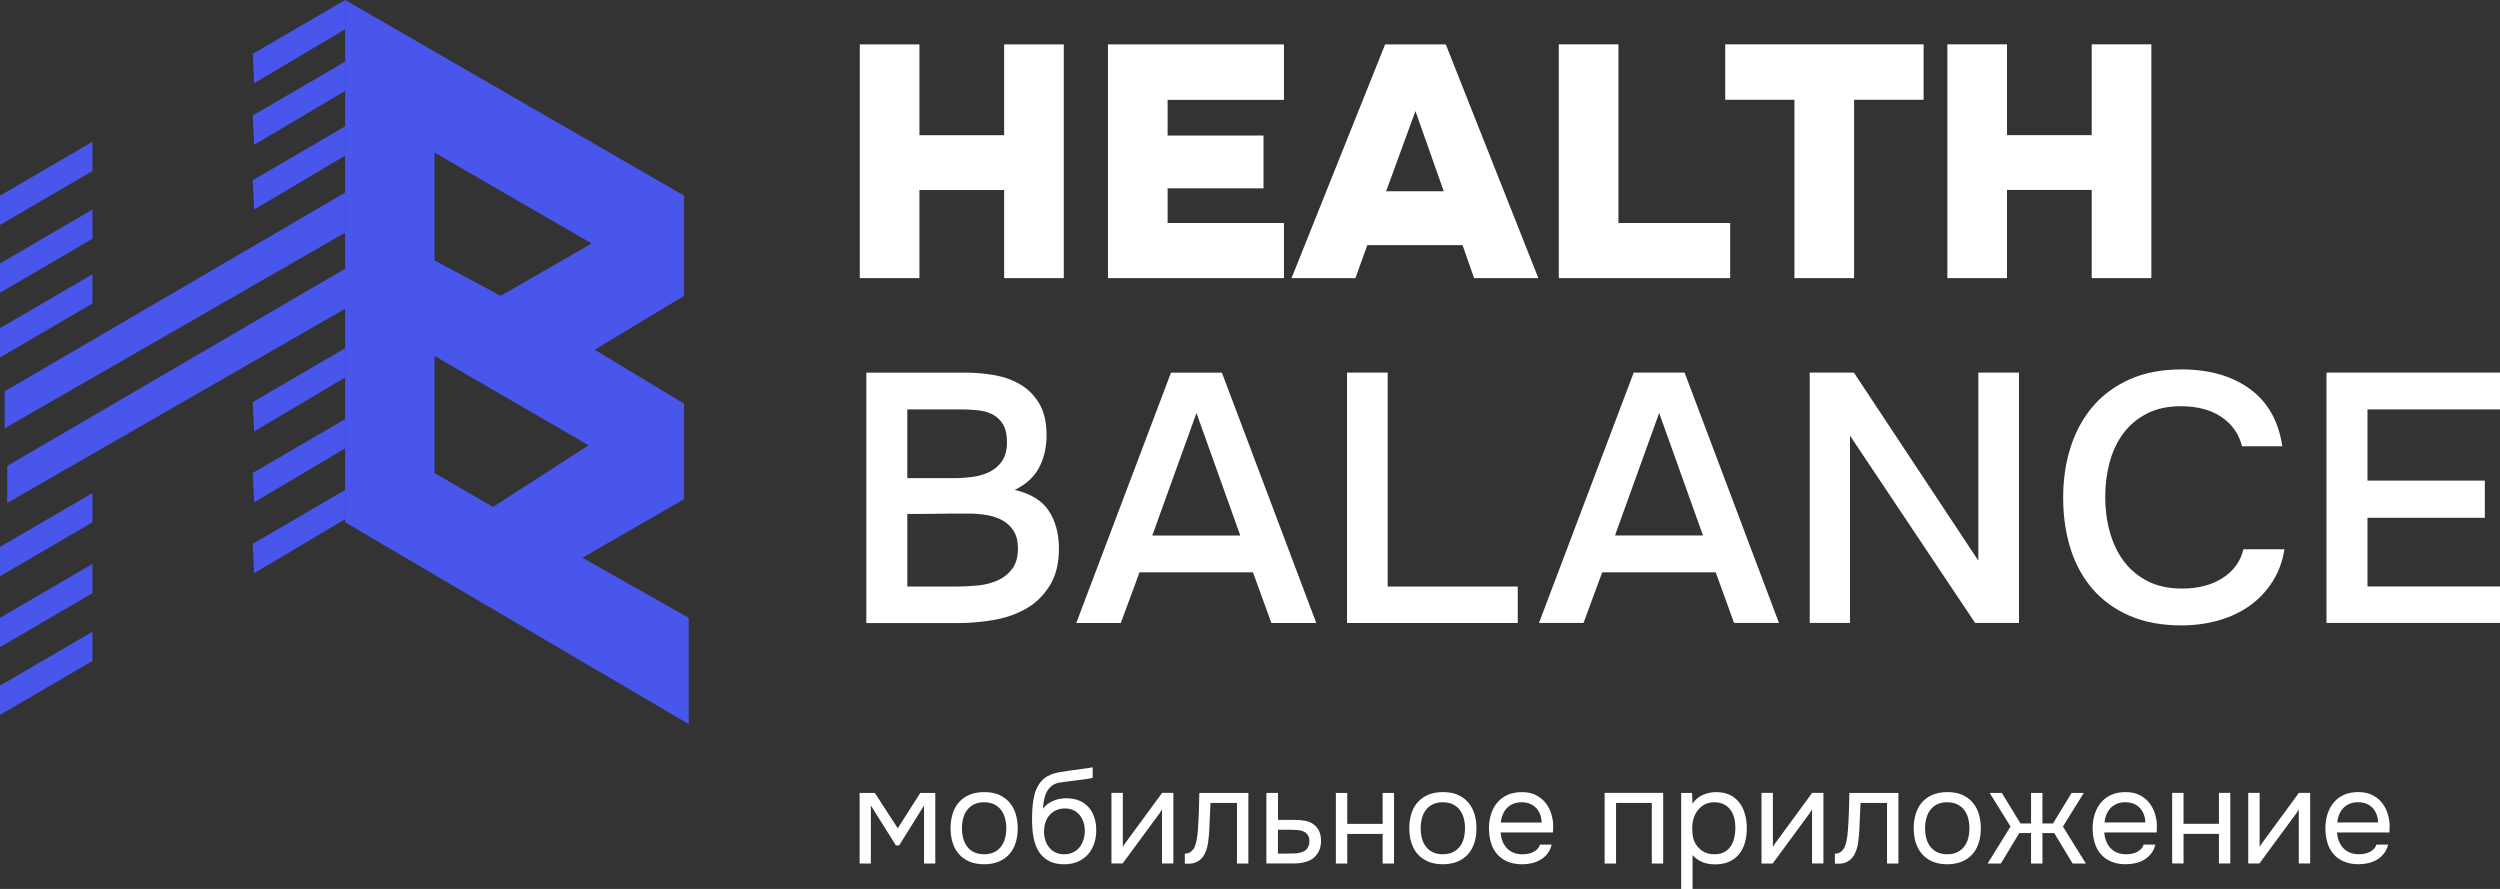 <?xml version="1.0" encoding="UTF-8"?> <!-- Creator: CorelDRAW --> <svg xmlns="http://www.w3.org/2000/svg" xmlns:xlink="http://www.w3.org/1999/xlink" xmlns:xodm="http://www.corel.com/coreldraw/odm/2003" xml:space="preserve" width="53.312mm" height="18.957mm" style="shape-rendering:geometricPrecision; text-rendering:geometricPrecision; image-rendering:optimizeQuality; fill-rule:evenodd; clip-rule:evenodd" viewBox="0 0 803.97 285.88"><rect x="0" y="0" width="803.97" height="285.88" fill="#333333" stroke="none"/> <defs> <style type="text/css"> <![CDATA[ .fil1 {fill:#4956EB} .fil0 {fill:#4956EB;fill-rule:nonzero} .fil2 {fill:white;fill-rule:nonzero} ]]> </style> </defs> <g id="Слой_x0020_1">  <g id="_1963417894080"> <g> <polygon class="fil0" points="81.26,17.34 110.99,0 110.99,9.41 81.75,26.76 "></polygon> <polygon class="fil0" points="-0,62.93 29.73,45.58 29.73,55 -0,72.34 "></polygon> <polygon class="fil0" points="-0,175.89 29.73,158.55 29.73,167.97 -0,185.31 "></polygon> <polygon class="fil0" points="-0,84.73 29.73,67.38 29.73,76.8 -0,94.14 "></polygon> <polygon class="fil0" points="-0,198.68 29.73,181.34 29.73,190.76 -0,208.1 "></polygon> <polygon class="fil0" points="-0,105.54 29.73,88.2 29.73,97.61 -0,114.95 "></polygon> <polygon class="fil0" points="-0,220.49 29.73,203.15 29.73,212.56 -0,229.9 "></polygon> <polygon class="fil0" points="81.26,129.32 110.99,111.98 110.99,121.39 81.75,138.73 "></polygon> <polygon class="fil0" points="81.26,37.16 110.99,19.82 110.99,29.23 81.75,46.57 "></polygon> <polygon class="fil0" points="81.26,152.11 110.99,134.77 110.99,144.18 81.75,161.53 "></polygon> <polygon class="fil0" points="81.26,57.97 110.99,40.63 110.99,50.04 81.75,67.38 "></polygon> <polygon class="fil0" points="81.26,174.9 110.99,157.56 110.99,166.97 81.75,184.32 "></polygon> <polygon class="fil0" points="1.49,125.85 110.99,61.93 110.99,74.82 1.49,137.74 "></polygon> <polygon class="fil0" points="2.32,149.84 111.82,85.93 111.82,98.81 2.32,161.74 "></polygon> <path class="fil1" d="M110.99 0l109 62.92 0 32.21 -28.74 17.34 28.74 17.34 0 30.72 -32.7 18.83 34.19 19.32 0 34.19 -110.49 -64.91 0 -167.97zm28.74 83.74l0 -34.68 50.54 29.23 -29.23 16.85 -21.31 -11.4zm0 30.72l49.55 28.74 -30.72 19.82 -18.83 -10.9 0 -37.66z"></path> </g> <path class="fil2" d="M295.68 43.47l27.24 0 0 -29.2 19.18 0 0 75.18 -19.18 0 0 -28.35 -27.24 0 0 28.35 -19.18 0 0 -75.18 19.18 0 0 29.2zm117.22 -29.2l0 17.84 -37.41 0 0 11.47 30.84 0 0 16.99 -30.84 0 0 11.15 37.41 0 0 17.73 -56.6 0 0 -75.18 56.6 0zm23 75.18l-20.56 0 30.1 -75.18 19.5 0 29.78 75.18 -20.67 0 -3.71 -10.62 -30.63 0 -3.82 10.62zm28.4 -27.93l-9.11 -25.8 -9.43 25.8 18.55 0zm56.17 10.19l35.93 0 0 17.73 -55.11 0 0 -75.18 19.18 0 0 57.45zm34.34 -39.61l0 -17.84 63.8 0 0 17.84 -22.36 0 0 57.34 -19.18 0 0 -57.34 -22.26 0zm90.62 11.36l27.24 0 0 -29.2 19.18 0 0 75.18 -19.18 0 0 -28.35 -27.24 0 0 28.35 -19.18 0 0 -75.18 19.18 0 0 29.2zm-366.84 76.38l31.94 0c3.03,0 6.1,0.27 9.21,0.8 3.11,0.53 5.91,1.54 8.41,3.02 2.5,1.48 4.53,3.53 6.08,6.15 1.55,2.62 2.33,6.02 2.33,10.19 0,3.87 -0.8,7.33 -2.39,10.36 -1.59,3.04 -4.2,5.43 -7.84,7.18 5.15,1.21 8.81,3.47 10.97,6.78 2.16,3.3 3.24,7.35 3.24,12.13 0,4.78 -1,8.77 -3.01,11.96 -2.01,3.19 -4.56,5.66 -7.67,7.4 -3.11,1.75 -6.58,2.94 -10.4,3.59 -3.83,0.65 -7.6,0.97 -11.31,0.97l-29.55 0 0 -80.51zm13.19 11.84l0 22.09 15 0c1.89,0 3.86,-0.13 5.91,-0.4 2.05,-0.27 3.88,-0.8 5.51,-1.6 1.63,-0.8 2.98,-1.95 4.04,-3.47 1.06,-1.52 1.59,-3.57 1.59,-6.15 0,-2.35 -0.42,-4.23 -1.25,-5.64 -0.83,-1.4 -1.93,-2.47 -3.3,-3.19 -1.36,-0.72 -2.94,-1.18 -4.72,-1.37 -1.78,-0.19 -3.62,-0.29 -5.51,-0.29l-17.28 0zm16.14 56.94c2.12,0 4.32,-0.11 6.59,-0.34 2.27,-0.23 4.36,-0.76 6.25,-1.59 1.9,-0.84 3.47,-2.07 4.72,-3.7 1.25,-1.63 1.88,-3.85 1.88,-6.66 0,-2.28 -0.47,-4.16 -1.42,-5.64 -0.95,-1.48 -2.18,-2.62 -3.69,-3.42 -1.52,-0.8 -3.2,-1.35 -5.06,-1.65 -1.86,-0.3 -3.73,-0.46 -5.63,-0.46 -1.67,0 -3.33,0 -5,0l-9.78 0.11c-1.67,0 -3.33,0 -5,0l0 23.35 16.14 0zm100.94 11.73l-5.91 -16.29 -36.49 0 -6.02 16.29 -14.32 0 30.46 -80.51 16.37 0 30.35 80.51 -14.44 0zm-10 -28.13l-14.09 -39.4 -14.21 39.4 28.3 0zm34.33 -52.39l13.07 0 0 68.79 41.83 0 0 11.73 -54.9 0 0 -80.51zm124.47 80.51l-5.91 -16.29 -36.49 0 -6.02 16.29 -14.32 0 30.46 -80.51 16.37 0 30.35 80.51 -14.44 0zm-10 -28.13l-14.09 -39.4 -14.21 39.4 28.3 0zm34.33 28.13l0 -80.51 14.21 0 40.01 60.47 0 -60.47 13.07 0 0 80.51 -14.1 0 -40.24 -60.24 0 60.24 -12.96 0zm119.35 -69.7c-4.24,0 -7.9,0.8 -10.97,2.39 -3.07,1.59 -5.59,3.72 -7.56,6.38 -1.97,2.66 -3.43,5.75 -4.38,9.28 -0.95,3.53 -1.42,7.23 -1.42,11.1 0,3.95 0.49,7.71 1.48,11.27 0.99,3.57 2.48,6.7 4.49,9.4 2.01,2.7 4.57,4.84 7.67,6.43 3.11,1.59 6.78,2.39 11.03,2.39 5.23,0 9.6,-1.14 13.13,-3.42 3.52,-2.28 5.74,-5.35 6.65,-9.22l13.19 0c-0.61,3.87 -1.88,7.33 -3.81,10.36 -1.93,3.04 -4.34,5.6 -7.22,7.69 -2.88,2.09 -6.21,3.68 -10,4.78 -3.79,1.1 -7.84,1.65 -12.16,1.65 -6.29,0 -11.8,-1.03 -16.54,-3.07 -4.74,-2.05 -8.7,-4.9 -11.88,-8.54 -3.18,-3.64 -5.57,-7.97 -7.16,-12.98 -1.59,-5.01 -2.39,-10.51 -2.39,-16.51 0,-5.85 0.81,-11.29 2.44,-16.34 1.63,-5.05 4.04,-9.41 7.22,-13.1 3.18,-3.68 7.14,-6.57 11.88,-8.65 4.74,-2.09 10.25,-3.13 16.54,-3.13 8.87,0 16.18,2.09 21.94,6.26 5.76,4.18 9.24,10.33 10.46,18.45l-12.96 0c-0.98,-3.95 -3.18,-7.08 -6.59,-9.4 -3.41,-2.31 -7.77,-3.47 -13.07,-3.47zm46.83 -10.82l55.81 0 0 11.84 -42.63 0 0 22.89 37.74 0 0 11.96 -37.74 0 0 22.09 42.63 0 0 11.73 -55.81 0 0 -80.51z"></path> <path class="fil2" d="M276.43 254.99l4.91 0 7.37 11.38 7.24 -11.38 4.83 0 0 22.71 -3.62 0 0 -18.66 -8.01 12.84 -1.03 0 -8.06 -12.84 0 18.66 -3.62 0 0 -22.71zm40.12 -0.26c1.81,0 3.38,0.29 4.7,0.86 1.32,0.57 2.44,1.38 3.34,2.41 0.9,1.03 1.58,2.26 2.03,3.68 0.44,1.42 0.67,2.98 0.67,4.67 0,1.69 -0.22,3.25 -0.67,4.67 -0.45,1.42 -1.12,2.64 -2.03,3.66 -0.9,1.02 -2.03,1.82 -3.38,2.39 -1.35,0.57 -2.93,0.86 -4.74,0.86 -1.81,0 -3.38,-0.29 -4.72,-0.86 -1.33,-0.57 -2.46,-1.37 -3.36,-2.39 -0.9,-1.02 -1.58,-2.24 -2.03,-3.66 -0.44,-1.42 -0.67,-2.98 -0.67,-4.67 0,-1.7 0.22,-3.25 0.67,-4.67 0.44,-1.42 1.12,-2.65 2.03,-3.68 0.9,-1.03 2.03,-1.84 3.38,-2.41 1.35,-0.57 2.94,-0.86 4.78,-0.86zm-0.09 19.99c1.24,0 2.3,-0.22 3.21,-0.65 0.91,-0.43 1.65,-1.03 2.24,-1.79 0.59,-0.76 1.02,-1.64 1.29,-2.65 0.27,-1.01 0.41,-2.1 0.41,-3.27 0,-1.15 -0.14,-2.23 -0.41,-3.25 -0.27,-1.02 -0.7,-1.91 -1.29,-2.67 -0.59,-0.76 -1.33,-1.36 -2.24,-1.79 -0.9,-0.43 -1.97,-0.65 -3.21,-0.65 -1.24,0 -2.3,0.21 -3.19,0.65 -0.89,0.43 -1.63,1.03 -2.22,1.79 -0.59,0.76 -1.02,1.65 -1.29,2.67 -0.27,1.02 -0.41,2.11 -0.41,3.25 0,1.18 0.14,2.27 0.41,3.27 0.27,1.01 0.7,1.89 1.29,2.65 0.59,0.76 1.33,1.36 2.22,1.79 0.89,0.43 1.95,0.65 3.19,0.65zm18.92 -14.61c0.43,-0.6 0.93,-1.11 1.51,-1.53 0.57,-0.42 1.2,-0.77 1.87,-1.06 0.67,-0.29 1.36,-0.49 2.07,-0.62 0.7,-0.13 1.39,-0.19 2.05,-0.19 1.55,0 2.92,0.24 4.12,0.73 1.19,0.49 2.2,1.19 3.02,2.09 0.82,0.9 1.44,1.99 1.87,3.25 0.43,1.26 0.65,2.67 0.65,4.22 0,1.55 -0.23,2.99 -0.69,4.33 -0.46,1.33 -1.13,2.49 -2,3.47 -0.88,0.98 -1.95,1.74 -3.23,2.3 -1.28,0.56 -2.75,0.84 -4.42,0.84 -1.9,0 -3.49,-0.34 -4.78,-1.01 -1.29,-0.68 -2.33,-1.58 -3.12,-2.71 -0.79,-1.13 -1.37,-2.49 -1.74,-4.07 -0.37,-1.58 -0.57,-3.13 -0.6,-4.65 -0.06,-0.46 -0.08,-1.39 -0.06,-2.78 0.02,-1.39 0.08,-2.65 0.19,-3.77 0.11,-1.15 0.31,-2.26 0.58,-3.34 0.27,-1.08 0.65,-2.03 1.14,-2.87 0.78,-1.38 1.76,-2.4 2.95,-3.06 1.19,-0.66 2.56,-1.12 4.12,-1.38 0.49,-0.09 1.59,-0.25 3.3,-0.5 1.71,-0.24 2.88,-0.41 3.51,-0.49 0.55,-0.06 1.14,-0.14 1.79,-0.24 0.65,-0.1 1.28,-0.21 1.92,-0.32l0 3.36c-0.43,0.14 -0.96,0.27 -1.59,0.37 -0.63,0.1 -1.35,0.19 -2.16,0.28 -0.57,0.09 -1.17,0.16 -1.79,0.24 -0.62,0.07 -1.25,0.14 -1.9,0.22 -0.65,0.07 -1.63,0.21 -2.95,0.41 -0.98,0.14 -1.77,0.42 -2.39,0.82 -0.62,0.4 -1.16,0.93 -1.62,1.59 -0.55,0.8 -0.94,1.77 -1.19,2.91 -0.24,1.13 -0.38,2.19 -0.41,3.17zm6.89 14.61c1.06,0 2,-0.2 2.82,-0.6 0.82,-0.4 1.51,-0.95 2.07,-1.64 0.56,-0.69 0.98,-1.49 1.27,-2.41 0.29,-0.92 0.43,-1.9 0.43,-2.93 0,-1.01 -0.15,-1.95 -0.45,-2.82 -0.3,-0.88 -0.73,-1.64 -1.27,-2.28 -0.55,-0.65 -1.21,-1.15 -1.98,-1.51 -0.78,-0.36 -1.72,-0.54 -2.84,-0.54 -1.03,0.03 -1.95,0.23 -2.76,0.6 -0.8,0.37 -1.49,0.9 -2.07,1.57 -0.57,0.67 -1.01,1.45 -1.29,2.33 -0.29,0.88 -0.44,1.79 -0.47,2.74 0,1.01 0.14,1.96 0.41,2.87 0.27,0.9 0.68,1.7 1.23,2.39 0.55,0.69 1.23,1.24 2.05,1.64 0.82,0.4 1.77,0.6 2.87,0.6zm18.74 2.97l-3.58 0 0 -22.71 3.66 0 0 17.41c0.2,-0.4 0.47,-0.84 0.82,-1.32 0.34,-0.47 0.62,-0.84 0.82,-1.1l10.99 -14.99 3.62 0 0 22.71 -3.66 0 0 -17.41c-0.23,0.43 -0.48,0.84 -0.75,1.23 -0.27,0.39 -0.52,0.73 -0.75,1.01l-11.16 15.17zm24.21 -10.64c0.14,-2.07 0.25,-4.08 0.32,-6.03 0.07,-1.95 0.12,-3.96 0.15,-6.03l15.77 0 0 22.71 -3.66 0 0 -19.48 -8.53 0 -0.39 8.92c-0.06,1.15 -0.19,2.44 -0.39,3.88 -0.2,1.44 -0.62,2.74 -1.25,3.92 -0.49,0.83 -1.15,1.51 -1.98,2.03 -0.83,0.52 -1.8,0.78 -2.89,0.78l-1.34 0 0 -3.23c1.15,0 2.07,-0.49 2.76,-1.47 0.4,-0.57 0.72,-1.41 0.95,-2.5 0.23,-1.09 0.39,-2.25 0.47,-3.49zm22.02 -12.06l3.75 0 0 8.66 5 0c1.29,0 2.49,0.09 3.58,0.28 1.09,0.19 2.04,0.57 2.84,1.14 0.78,0.57 1.37,1.3 1.79,2.18 0.42,0.88 0.63,1.96 0.63,3.25 -0.03,1.29 -0.26,2.36 -0.69,3.21 -0.43,0.85 -0.98,1.56 -1.64,2.13 -0.78,0.66 -1.74,1.14 -2.91,1.42 -1.16,0.29 -2.35,0.43 -3.55,0.43l-8.79 0 0 -22.71zm5.9 19.52c1.09,0 2.18,-0.02 3.27,-0.06 1.09,-0.04 2.04,-0.27 2.84,-0.67 0.55,-0.23 0.98,-0.62 1.31,-1.19 0.33,-0.56 0.51,-1.21 0.54,-1.96 0,-0.89 -0.18,-1.59 -0.54,-2.11 -0.36,-0.52 -0.82,-0.9 -1.38,-1.14 -0.56,-0.24 -1.19,-0.4 -1.87,-0.45 -0.69,-0.06 -1.36,-0.09 -2.03,-0.09l-4.31 0 0 7.67 2.16 0zm16.46 3.19l0 -22.71 3.66 0 0 9.95 11.38 0 0 -9.95 3.66 0 0 22.71 -3.66 0 0 -9.52 -11.38 0 0 9.52 -3.66 0zm34.47 -22.97c1.81,0 3.38,0.29 4.7,0.86 1.32,0.57 2.44,1.38 3.34,2.41 0.9,1.03 1.58,2.26 2.03,3.68 0.44,1.42 0.67,2.98 0.67,4.67 0,1.69 -0.22,3.25 -0.67,4.67 -0.45,1.42 -1.12,2.64 -2.03,3.66 -0.9,1.02 -2.03,1.82 -3.38,2.39 -1.35,0.57 -2.93,0.86 -4.74,0.86 -1.81,0 -3.38,-0.29 -4.72,-0.86 -1.33,-0.57 -2.46,-1.37 -3.36,-2.39 -0.9,-1.02 -1.58,-2.24 -2.03,-3.66 -0.44,-1.42 -0.67,-2.98 -0.67,-4.67 0,-1.7 0.22,-3.25 0.67,-4.67 0.44,-1.42 1.12,-2.65 2.03,-3.68 0.9,-1.03 2.03,-1.84 3.38,-2.41 1.35,-0.57 2.94,-0.86 4.78,-0.86zm-0.09 19.99c1.24,0 2.3,-0.22 3.21,-0.65 0.91,-0.43 1.65,-1.03 2.24,-1.79 0.59,-0.76 1.02,-1.64 1.29,-2.65 0.27,-1.01 0.41,-2.1 0.41,-3.27 0,-1.15 -0.14,-2.23 -0.41,-3.25 -0.27,-1.02 -0.7,-1.91 -1.29,-2.67 -0.59,-0.76 -1.33,-1.36 -2.24,-1.79 -0.9,-0.43 -1.97,-0.65 -3.21,-0.65 -1.24,0 -2.3,0.21 -3.19,0.65 -0.89,0.43 -1.63,1.03 -2.22,1.79 -0.59,0.76 -1.02,1.65 -1.29,2.67 -0.27,1.02 -0.41,2.11 -0.41,3.25 0,1.18 0.14,2.27 0.41,3.27 0.27,1.01 0.7,1.89 1.29,2.65 0.59,0.76 1.33,1.36 2.22,1.79 0.89,0.43 1.95,0.65 3.19,0.65zm18.57 -7.02c0.09,1.01 0.29,1.93 0.62,2.78 0.33,0.85 0.78,1.59 1.36,2.22 0.57,0.63 1.29,1.13 2.13,1.49 0.85,0.36 1.83,0.54 2.95,0.54 0.55,0 1.11,-0.05 1.7,-0.15 0.59,-0.1 1.14,-0.27 1.66,-0.52 0.52,-0.24 0.98,-0.57 1.38,-0.97 0.4,-0.4 0.7,-0.89 0.9,-1.47l3.75 0c-0.26,1.09 -0.7,2.04 -1.32,2.84 -0.62,0.8 -1.35,1.47 -2.2,1.98 -0.85,0.52 -1.79,0.9 -2.82,1.14 -1.03,0.24 -2.08,0.36 -3.14,0.36 -1.81,0 -3.38,-0.29 -4.72,-0.86 -1.34,-0.57 -2.45,-1.37 -3.34,-2.39 -0.89,-1.02 -1.55,-2.24 -1.98,-3.66 -0.43,-1.42 -0.65,-2.98 -0.65,-4.67 0,-1.7 0.24,-3.25 0.71,-4.67 0.48,-1.42 1.16,-2.65 2.05,-3.68 0.89,-1.03 1.98,-1.84 3.28,-2.41 1.29,-0.57 2.83,-0.86 4.61,-0.86 1.81,0 3.38,0.36 4.7,1.08 1.32,0.72 2.38,1.66 3.19,2.82 0.8,1.16 1.37,2.42 1.7,3.77 0.33,1.35 0.47,2.6 0.41,3.75 0,0.26 -0.01,0.52 -0.02,0.78 -0.02,0.26 -0.04,0.52 -0.06,0.78l-16.85 0zm13.23 -3.19c-0.06,-1.92 -0.66,-3.49 -1.81,-4.7 -1.15,-1.21 -2.69,-1.81 -4.61,-1.81 -1.06,0 -2,0.17 -2.8,0.52 -0.8,0.35 -1.48,0.82 -2.03,1.42 -0.55,0.6 -0.98,1.3 -1.29,2.09 -0.32,0.79 -0.52,1.62 -0.6,2.48l13.14 0zm20.25 13.18l0 -22.71 18.83 0 0 22.71 -3.66 0 0 -19.48 -11.5 0 0 19.48 -3.66 0zm28.27 8.19l-3.66 0 0 -30.89 3.49 0 0.17 3.49c0.78,-1.24 1.83,-2.16 3.17,-2.78 1.34,-0.62 2.78,-0.94 4.33,-0.97 1.75,0 3.24,0.29 4.46,0.88 1.22,0.59 2.24,1.41 3.06,2.46 0.82,1.05 1.43,2.28 1.83,3.71 0.4,1.42 0.6,2.95 0.6,4.59 0,1.66 -0.2,3.2 -0.6,4.61 -0.4,1.41 -1.02,2.63 -1.85,3.66 -0.83,1.03 -1.88,1.85 -3.15,2.44 -1.26,0.59 -2.77,0.88 -4.52,0.88 -1.72,0 -3.19,-0.27 -4.39,-0.82 -1.21,-0.55 -2.18,-1.27 -2.93,-2.16l0 10.9zm7.02 -11.16c1.24,0 2.28,-0.22 3.12,-0.67 0.85,-0.45 1.54,-1.05 2.07,-1.81 0.53,-0.76 0.92,-1.65 1.16,-2.65 0.24,-1 0.38,-2.08 0.41,-3.23 0,-1.15 -0.12,-2.23 -0.37,-3.25 -0.24,-1.02 -0.64,-1.9 -1.19,-2.65 -0.55,-0.75 -1.26,-1.34 -2.13,-1.79 -0.88,-0.44 -1.93,-0.67 -3.17,-0.67 -1.46,0 -2.73,0.4 -3.79,1.18 -1.06,0.79 -1.87,1.79 -2.41,2.99 -0.32,0.66 -0.53,1.34 -0.65,2.05 -0.11,0.7 -0.17,1.43 -0.17,2.18 0,0.86 0.06,1.66 0.17,2.39 0.11,0.73 0.33,1.43 0.65,2.09 0.55,1.09 1.34,2 2.39,2.74 1.05,0.73 2.35,1.1 3.9,1.1zm18.74 2.97l-3.58 0 0 -22.71 3.66 0 0 17.41c0.2,-0.4 0.47,-0.84 0.82,-1.32 0.34,-0.47 0.62,-0.84 0.82,-1.1l10.99 -14.99 3.62 0 0 22.71 -3.66 0 0 -17.41c-0.23,0.43 -0.48,0.84 -0.75,1.23 -0.27,0.39 -0.52,0.73 -0.75,1.01l-11.16 15.17zm24.21 -10.64c0.14,-2.07 0.25,-4.08 0.32,-6.03 0.07,-1.95 0.12,-3.96 0.15,-6.03l15.77 0 0 22.71 -3.66 0 0 -19.48 -8.53 0 -0.39 8.92c-0.06,1.15 -0.19,2.44 -0.39,3.88 -0.2,1.44 -0.62,2.74 -1.25,3.92 -0.49,0.83 -1.15,1.51 -1.98,2.03 -0.83,0.52 -1.8,0.78 -2.89,0.78l-1.34 0 0 -3.23c1.15,0 2.07,-0.49 2.76,-1.47 0.4,-0.57 0.72,-1.41 0.95,-2.5 0.23,-1.09 0.39,-2.25 0.47,-3.49zm32.01 -12.32c1.81,0 3.38,0.29 4.7,0.86 1.32,0.57 2.44,1.38 3.34,2.41 0.9,1.03 1.58,2.26 2.02,3.68 0.44,1.42 0.67,2.98 0.67,4.67 0,1.69 -0.22,3.25 -0.67,4.67 -0.45,1.42 -1.12,2.64 -2.02,3.66 -0.9,1.02 -2.03,1.82 -3.38,2.39 -1.35,0.57 -2.93,0.86 -4.74,0.86 -1.81,0 -3.38,-0.29 -4.72,-0.86 -1.33,-0.57 -2.46,-1.37 -3.36,-2.39 -0.9,-1.02 -1.58,-2.24 -2.03,-3.66 -0.44,-1.42 -0.67,-2.98 -0.67,-4.67 0,-1.7 0.22,-3.25 0.67,-4.67 0.44,-1.42 1.12,-2.65 2.03,-3.68 0.9,-1.03 2.03,-1.84 3.38,-2.41 1.35,-0.57 2.94,-0.86 4.78,-0.86zm-0.09 19.99c1.24,0 2.3,-0.22 3.21,-0.65 0.91,-0.43 1.65,-1.03 2.24,-1.79 0.59,-0.76 1.02,-1.64 1.29,-2.65 0.27,-1.01 0.41,-2.1 0.41,-3.27 0,-1.15 -0.14,-2.23 -0.41,-3.25 -0.27,-1.02 -0.7,-1.91 -1.29,-2.67 -0.59,-0.76 -1.33,-1.36 -2.24,-1.79 -0.9,-0.43 -1.97,-0.65 -3.21,-0.65 -1.24,0 -2.3,0.21 -3.19,0.65 -0.89,0.43 -1.63,1.03 -2.22,1.79 -0.59,0.76 -1.02,1.65 -1.29,2.67 -0.27,1.02 -0.41,2.11 -0.41,3.25 0,1.18 0.14,2.27 0.41,3.27 0.27,1.01 0.7,1.89 1.29,2.65 0.59,0.76 1.33,1.36 2.22,1.79 0.89,0.43 1.95,0.65 3.19,0.65zm26.97 2.97l0 -9.78 -3.79 0 -5.9 9.78 -4.27 0 7.37 -11.89 -6.72 -10.81 3.92 0 5.99 9.82 3.4 0 0 -9.82 3.66 0 0 9.82 3.4 0 5.99 -9.82 3.92 0 -6.72 10.81 7.37 11.89 -4.26 0 -5.9 -9.78 -3.79 0 0 9.78 -3.66 0zm23.53 -10c0.09,1.01 0.29,1.93 0.62,2.78 0.33,0.85 0.78,1.59 1.36,2.22 0.57,0.63 1.29,1.13 2.13,1.49 0.85,0.36 1.83,0.54 2.95,0.54 0.55,0 1.11,-0.05 1.7,-0.15 0.59,-0.1 1.14,-0.27 1.66,-0.52 0.52,-0.24 0.98,-0.57 1.38,-0.97 0.4,-0.4 0.7,-0.89 0.9,-1.47l3.75 0c-0.26,1.09 -0.7,2.04 -1.32,2.84 -0.62,0.8 -1.35,1.47 -2.2,1.98 -0.85,0.52 -1.79,0.9 -2.82,1.14 -1.03,0.24 -2.08,0.36 -3.14,0.36 -1.81,0 -3.38,-0.29 -4.72,-0.86 -1.34,-0.57 -2.45,-1.37 -3.34,-2.39 -0.89,-1.02 -1.55,-2.24 -1.98,-3.66 -0.43,-1.42 -0.65,-2.98 -0.65,-4.67 0,-1.7 0.24,-3.25 0.71,-4.67 0.48,-1.42 1.16,-2.65 2.05,-3.68 0.89,-1.03 1.98,-1.84 3.28,-2.41 1.29,-0.57 2.83,-0.86 4.61,-0.86 1.81,0 3.38,0.36 4.7,1.08 1.32,0.72 2.38,1.66 3.19,2.82 0.8,1.16 1.37,2.42 1.7,3.77 0.33,1.35 0.47,2.6 0.41,3.75 0,0.26 -0.01,0.52 -0.02,0.78 -0.02,0.26 -0.04,0.52 -0.06,0.78l-16.85 0zm13.23 -3.19c-0.06,-1.92 -0.66,-3.49 -1.81,-4.7 -1.15,-1.21 -2.69,-1.81 -4.61,-1.81 -1.06,0 -2,0.17 -2.8,0.52 -0.8,0.35 -1.48,0.82 -2.03,1.42 -0.55,0.6 -0.98,1.3 -1.29,2.09 -0.32,0.79 -0.52,1.62 -0.6,2.48l13.14 0zm8.62 13.18l0 -22.71 3.66 0 0 9.95 11.38 0 0 -9.95 3.66 0 0 22.71 -3.66 0 0 -9.52 -11.38 0 0 9.52 -3.66 0zm28.05 0l-3.58 0 0 -22.71 3.66 0 0 17.41c0.2,-0.4 0.47,-0.84 0.82,-1.32 0.34,-0.47 0.62,-0.84 0.82,-1.1l10.99 -14.99 3.62 0 0 22.71 -3.66 0 0 -17.41c-0.23,0.43 -0.48,0.84 -0.75,1.23 -0.27,0.39 -0.52,0.73 -0.75,1.01l-11.16 15.17zm24.95 -10c0.09,1.01 0.29,1.93 0.62,2.78 0.33,0.85 0.78,1.59 1.36,2.22 0.57,0.63 1.29,1.13 2.13,1.49 0.85,0.36 1.83,0.54 2.95,0.54 0.55,0 1.11,-0.05 1.7,-0.15 0.59,-0.1 1.14,-0.27 1.66,-0.52 0.52,-0.24 0.98,-0.57 1.38,-0.97 0.4,-0.4 0.7,-0.89 0.9,-1.47l3.75 0c-0.26,1.09 -0.7,2.04 -1.32,2.84 -0.62,0.8 -1.35,1.47 -2.2,1.98 -0.85,0.52 -1.79,0.9 -2.82,1.14 -1.03,0.24 -2.08,0.36 -3.14,0.36 -1.81,0 -3.38,-0.29 -4.72,-0.86 -1.34,-0.57 -2.45,-1.37 -3.34,-2.39 -0.89,-1.02 -1.55,-2.24 -1.98,-3.66 -0.43,-1.42 -0.65,-2.98 -0.65,-4.67 0,-1.7 0.24,-3.25 0.71,-4.67 0.48,-1.42 1.16,-2.65 2.05,-3.68 0.89,-1.03 1.98,-1.84 3.28,-2.41 1.29,-0.57 2.83,-0.86 4.61,-0.86 1.81,0 3.38,0.36 4.7,1.08 1.32,0.72 2.38,1.66 3.19,2.82 0.8,1.16 1.37,2.42 1.7,3.77 0.33,1.35 0.47,2.6 0.41,3.75 0,0.26 -0.01,0.52 -0.02,0.78 -0.02,0.26 -0.04,0.52 -0.06,0.78l-16.85 0zm13.23 -3.19c-0.06,-1.92 -0.66,-3.49 -1.81,-4.7 -1.15,-1.21 -2.69,-1.81 -4.61,-1.81 -1.06,0 -2,0.17 -2.8,0.52 -0.8,0.35 -1.48,0.82 -2.03,1.42 -0.55,0.6 -0.98,1.3 -1.29,2.09 -0.32,0.79 -0.52,1.62 -0.6,2.48l13.14 0z"></path> </g> </g> </svg> 